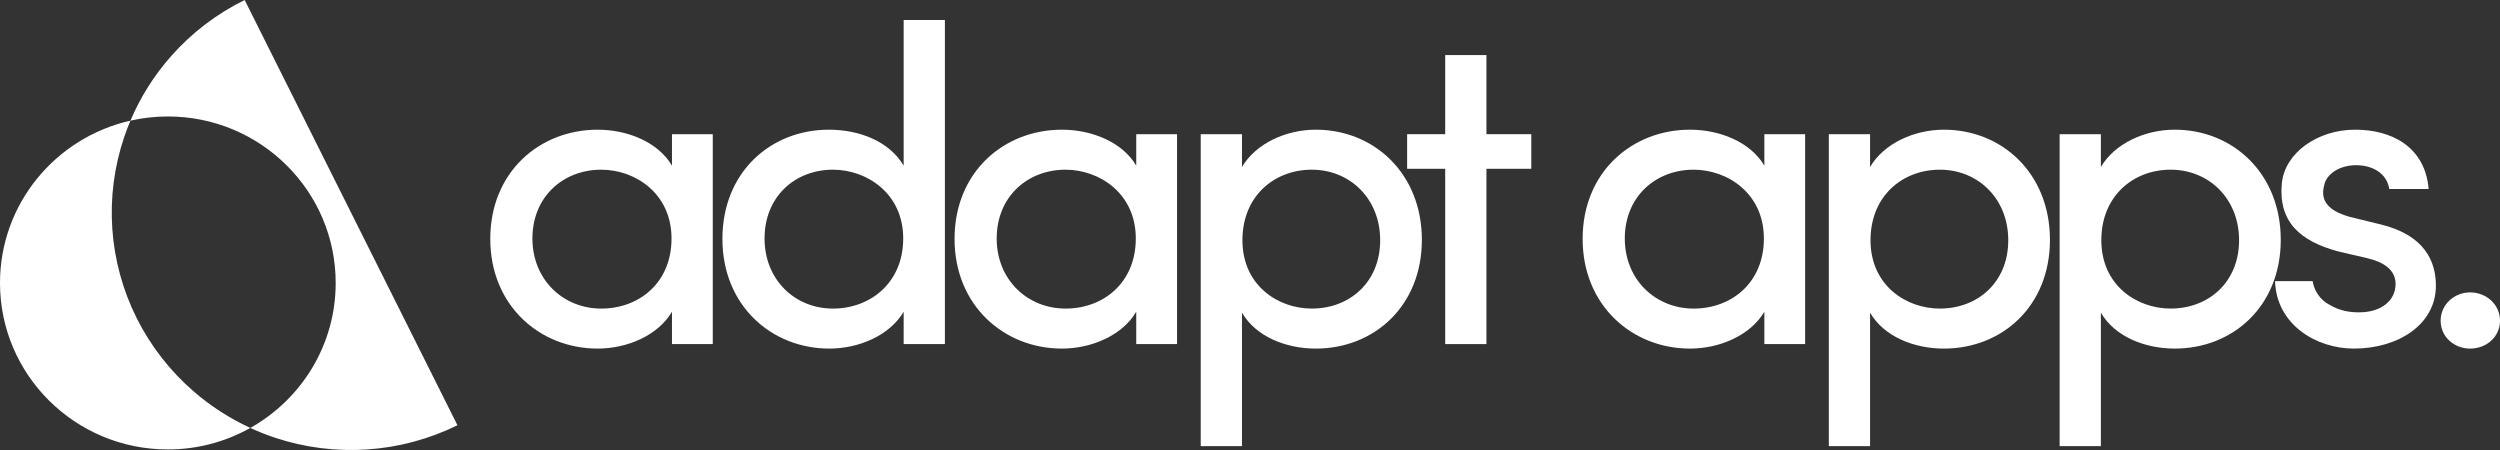 <svg width="200" height="36" viewBox="0 0 200 36" fill="none" xmlns="http://www.w3.org/2000/svg">
<rect x="0" y="0" width="200" height="36" fill="#333333" stroke="none"/>
<g clip-path="url(#clip0_8777_5593)">
<path d="M53.758 27.527V24.938C52.634 26.844 50.169 27.887 47.813 27.887C43.173 27.887 39.222 24.435 39.222 19.113C39.222 13.755 43.173 10.375 47.813 10.375C50.169 10.375 52.634 11.345 53.758 13.252V10.735H57.021V27.527H53.758ZM53.722 19.077C53.722 15.481 50.822 13.575 48.103 13.575C45.058 13.575 42.593 15.733 42.593 19.077C42.593 22.385 45.058 24.687 48.103 24.687C51.112 24.687 53.722 22.637 53.722 19.077Z" fill="white"/>
<path d="M72.293 27.527V24.938C71.169 26.844 68.704 27.887 66.348 27.887C61.708 27.887 57.793 24.435 57.793 19.113C57.793 13.755 61.672 10.375 66.312 10.375C68.813 10.375 71.169 11.345 72.293 13.252V1.602H75.592V27.527H72.293ZM72.257 19.077C72.257 15.481 69.357 13.575 66.638 13.575C63.593 13.575 61.164 15.733 61.164 19.077C61.164 22.385 63.593 24.687 66.638 24.687C69.61 24.687 72.257 22.637 72.257 19.077Z" fill="white"/>
<path d="M90.9 27.527V24.938C89.777 26.844 87.312 27.887 84.955 27.887C80.315 27.887 76.364 24.435 76.364 19.113C76.364 13.755 80.315 10.375 84.955 10.375C87.312 10.375 89.777 11.345 90.9 13.252V10.735H94.163V27.527H90.9ZM90.864 19.077C90.864 15.481 87.964 13.575 85.245 13.575C82.2 13.575 79.735 15.733 79.735 19.077C79.735 22.385 82.2 24.687 85.245 24.687C88.255 24.687 90.864 22.637 90.864 19.077Z" fill="white"/>
<path d="M99.358 10.735V13.36C100.481 11.454 102.91 10.375 105.266 10.375C109.906 10.375 113.749 13.863 113.749 19.185C113.749 24.507 109.906 27.887 105.266 27.887C102.91 27.887 100.481 26.952 99.358 25.01V35.69H96.058V10.735H99.358ZM99.394 19.221C99.394 22.817 102.221 24.686 104.94 24.686C107.985 24.686 110.414 22.565 110.414 19.221C110.414 15.877 107.985 13.575 104.94 13.575C101.968 13.575 99.394 15.661 99.394 19.221Z" fill="white"/>
<path d="M118.914 10.735H122.503V13.503H118.914V27.527H115.616V13.503H112.57V10.735H115.616V4.406H118.914V10.735Z" fill="white"/>
<path d="M141.148 27.527V24.938C140.024 26.844 137.559 27.887 135.203 27.887C130.563 27.887 126.611 24.435 126.611 19.113C126.611 13.755 130.563 10.375 135.203 10.375C137.559 10.375 140.024 11.345 141.148 13.252V10.735H144.41V27.527H141.148ZM141.111 19.077C141.111 15.481 138.211 13.575 135.493 13.575C132.448 13.575 129.983 15.733 129.983 19.077C129.983 22.385 132.448 24.687 135.493 24.687C138.501 24.687 141.111 22.637 141.111 19.077Z" fill="white"/>
<path d="M149.605 10.735V13.36C150.729 11.454 153.158 10.375 155.514 10.375C160.154 10.375 163.996 13.863 163.996 19.185C163.996 24.507 160.154 27.887 155.514 27.887C153.158 27.887 150.729 26.952 149.605 25.01V35.69H146.306V10.735H149.605ZM149.641 19.221C149.641 22.817 152.469 24.686 155.188 24.686C158.233 24.686 160.661 22.565 160.661 19.221C160.661 15.877 158.233 13.575 155.188 13.575C152.215 13.575 149.641 15.661 149.641 19.221Z" fill="white"/>
<path d="M168.07 10.735V13.36C169.194 11.454 171.622 10.375 173.979 10.375C178.619 10.375 182.461 13.863 182.461 19.185C182.461 24.507 178.619 27.887 173.979 27.887C171.622 27.887 169.194 26.952 168.07 25.01V35.69H164.771V10.735H168.07ZM168.106 19.221C168.106 22.817 170.934 24.686 173.652 24.686C176.697 24.686 179.126 22.565 179.126 19.221C179.126 15.877 176.697 13.575 173.652 13.575C170.68 13.575 168.106 15.661 168.106 19.221Z" fill="white"/>
<path d="M187.079 20.12C183.997 19.293 182.257 17.747 182.547 14.654C182.801 12.209 185.411 10.375 188.42 10.375C191.284 10.375 194.002 11.705 194.292 15.121H191.139C190.957 13.863 189.797 13.216 188.492 13.216C187.26 13.216 186.209 13.827 185.955 14.726C185.81 15.266 185.81 15.661 185.991 16.056C186.317 16.74 187.115 17.099 187.985 17.351L190.486 17.962C194.002 18.825 194.872 20.947 194.872 22.852C194.872 25.981 191.827 27.887 188.311 27.887C185.266 27.887 182.112 25.945 182.004 22.493H185.012C185.121 23.213 185.592 24.003 186.39 24.399C187.115 24.83 187.985 25.046 189.072 24.974C190.595 24.866 191.61 24.004 191.646 22.781C191.682 21.558 190.631 20.947 189.399 20.659L187.079 20.12Z" fill="white"/>
<path d="M195.251 25.657C195.251 24.363 196.339 23.392 197.607 23.392C198.912 23.392 200 24.362 200 25.657C200 26.952 198.912 27.887 197.607 27.887C196.339 27.887 195.251 26.952 195.251 25.657Z" fill="white"/>
<path d="M36.596 34.02C32.043 36.259 26.791 36.614 21.977 35.01C21.313 34.788 20.662 34.528 20.027 34.234C24.102 31.948 26.855 27.613 26.855 22.637C26.855 15.28 20.844 9.317 13.428 9.317C12.398 9.317 11.398 9.434 10.435 9.652C11.228 7.782 12.316 6.051 13.658 4.525C15.314 2.643 17.323 1.106 19.573 0L36.596 34.02ZM10.435 9.651C10.254 10.078 10.089 10.511 9.94 10.951C9.138 13.314 8.813 15.812 8.984 18.302C9.156 20.791 9.819 23.222 10.937 25.453C12.057 27.69 13.608 29.684 15.5 31.32C16.864 32.499 18.388 33.48 20.026 34.234C18.011 35.365 15.739 35.958 13.428 35.956C6.012 35.956 0 29.993 0 22.636C0 16.301 4.46 11.001 10.435 9.652" fill="white"/>
</g>
<defs>
<clipPath id="clip0_8777_5593">
<rect width="200" height="36" fill="white"/>
</clipPath>
</defs>
</svg>
